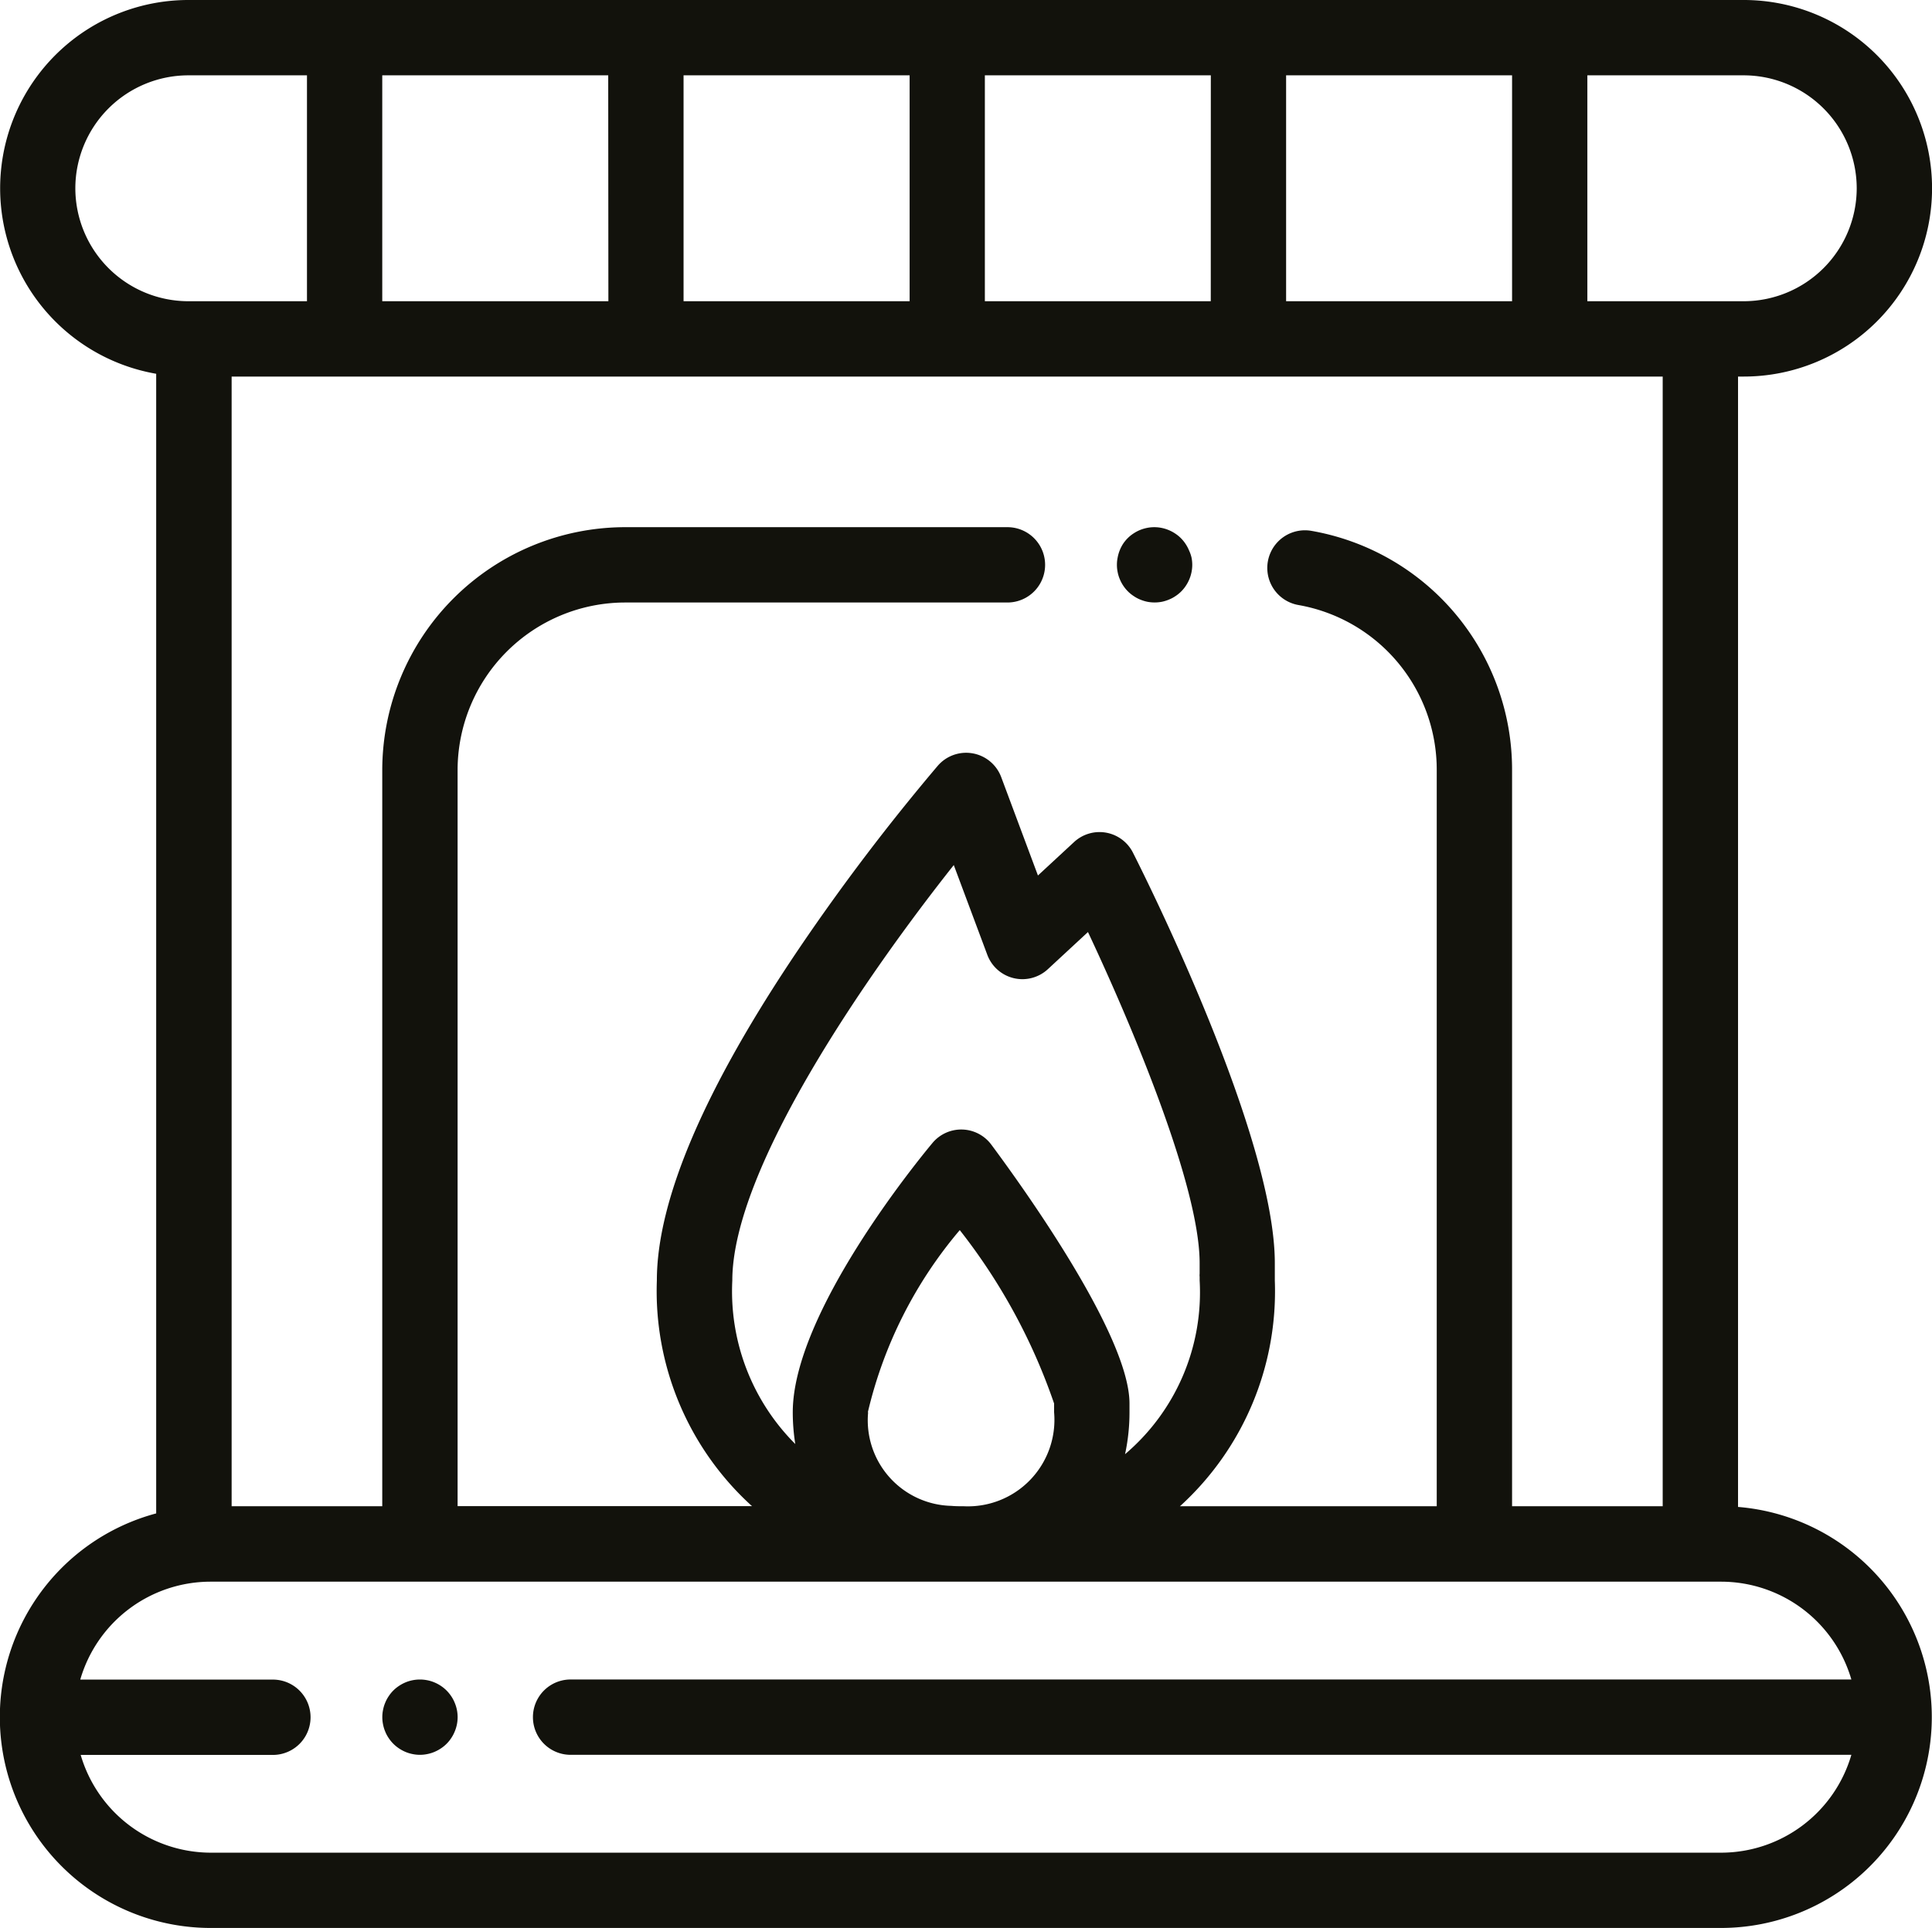 <svg id="fireplace" xmlns="http://www.w3.org/2000/svg" width="36.107" height="36.035" viewBox="0 0 36.107 36.035">
  <path id="Pfad_108" data-name="Pfad 108" d="M32.482,28.166V7.038h.107a3.519,3.519,0,0,0,0-7.038H3.519a3.519,3.519,0,0,0-.6,6.986v21.3a3.941,3.941,0,0,0,1.02,7.748H32.166a3.941,3.941,0,0,0,.316-7.869Zm-1.407-.014H28.259V14.393A4.53,4.53,0,0,0,24.51,9.922a.7.7,0,0,0-.244,1.386,3.125,3.125,0,0,1,2.585,3.084V28.152h-4.8l.02-.017a5.431,5.431,0,0,0,1.754-4.2c0-.038,0-.077,0-.115,0-.07,0-.141,0-.213,0-2.364-2.378-7.13-2.649-7.666a.7.7,0,0,0-1.106-.2l-.672.622-.684-1.832a.7.7,0,0,0-1.192-.214,39.942,39.942,0,0,0-2.588,3.41c-1.764,2.61-2.658,4.7-2.658,6.206a5.426,5.426,0,0,0,1.759,4.2l.02.017H8.552V14.393a3.135,3.135,0,0,1,3.132-3.132h7.144a.7.7,0,0,0,0-1.408H11.684a4.545,4.545,0,0,0-4.54,4.54V28.152H4.329V7.038H31.074V28.152Zm-8.655-4.3c0,.026,0,.053,0,.079a3.965,3.965,0,0,1-1.394,3.248,3.692,3.692,0,0,0,.083-.788c0-.02,0-.04,0-.06s0-.069,0-.1c0-1.267-1.975-4.02-2.58-4.834a.7.7,0,0,0-1.105-.031c-.267.32-2.608,3.182-2.608,5.029a3.751,3.751,0,0,0,.047.594,4.034,4.034,0,0,1-1.177-3.054c0-2.1,2.533-5.74,4.139-7.767l.625,1.673a.7.7,0,0,0,1.137.27l.746-.691c.819,1.741,2.087,4.746,2.087,6.187,0,.069,0,.137,0,.2C22.418,23.826,22.418,23.842,22.419,23.857Zm-6.2,2.539a8.136,8.136,0,0,1,1.717-3.4A11.028,11.028,0,0,1,19.7,26.232c0,.032,0,.063,0,.093s0,.032,0,.048,0,.015,0,.023a1.617,1.617,0,0,1-1.691,1.756c-.076,0-.153,0-.23-.007A1.6,1.6,0,0,1,16.224,26.4ZM24.036,5.63V1.408h4.223V5.63Zm-1.408,0H18.406V1.408h4.223ZM17,5.63H12.775V1.408H17Zm-5.63,0H7.144V1.408h4.223ZM34.7,3.519A2.114,2.114,0,0,1,32.588,5.63H29.666V1.408h2.922A2.114,2.114,0,0,1,34.7,3.519Zm-33.292,0A2.114,2.114,0,0,1,3.519,1.408H5.737V5.63H3.519A2.114,2.114,0,0,1,1.408,3.519ZM32.166,34.627H3.941A2.538,2.538,0,0,1,1.508,32.8H5.1a.7.7,0,0,0,0-1.408h-3.6a2.537,2.537,0,0,1,2.433-1.83H32.166A2.537,2.537,0,0,1,34.6,31.39H10.664a.7.7,0,1,0,0,1.408H34.6A2.538,2.538,0,0,1,32.166,34.627Zm0,0" fill="#12120c"/>
  <path id="Pfad_109" data-name="Pfad 109" d="M297.275,140.16a.7.7,0,0,0-.065-.122.676.676,0,0,0-.087-.107.666.666,0,0,0-.107-.087.693.693,0,0,0-.122-.065.7.7,0,0,0-.131-.04.688.688,0,0,0-.275,0,.73.73,0,0,0-.132.04.718.718,0,0,0-.121.065.666.666,0,0,0-.107.087.7.7,0,0,0-.087.107.712.712,0,0,0-.1.253.679.679,0,0,0,0,.275.646.646,0,0,0,.04.131.66.66,0,0,0,.065.122.676.676,0,0,0,.195.194.647.647,0,0,0,.121.065.758.758,0,0,0,.132.041.72.72,0,0,0,.275,0,.727.727,0,0,0,.131-.041.627.627,0,0,0,.122-.065.68.68,0,0,0,.107-.087.667.667,0,0,0,.087-.107.7.7,0,0,0,.065-.122.68.68,0,0,0,.04-.131.679.679,0,0,0,0-.275A.689.689,0,0,0,297.275,140.16Zm0,0" transform="translate(-275.053 -129.872)" fill="#12120c"/>
  <path id="Pfad_110" data-name="Pfad 110" d="M102.662,445.55a.644.644,0,0,0-.065-.122.689.689,0,0,0-.194-.194.7.7,0,0,0-.122-.065.661.661,0,0,0-.132-.04.7.7,0,0,0-.274,0,.678.678,0,0,0-.132.04.71.71,0,0,0-.121.065.652.652,0,0,0-.107.087.666.666,0,0,0-.087.107.644.644,0,0,0-.065.122.66.66,0,0,0-.04.132.677.677,0,0,0,0,.274.661.661,0,0,0,.04.132.644.644,0,0,0,.065.122.689.689,0,0,0,.194.194.71.71,0,0,0,.121.065.68.68,0,0,0,.132.04.677.677,0,0,0,.274,0,.663.663,0,0,0,.132-.04.7.7,0,0,0,.122-.065.666.666,0,0,0,.107-.087.655.655,0,0,0,.087-.107.644.644,0,0,0,.065-.122.69.69,0,0,0,0-.538Zm0,0" transform="translate(-94.164 -413.725)" fill="#12120c"/>
</svg>
